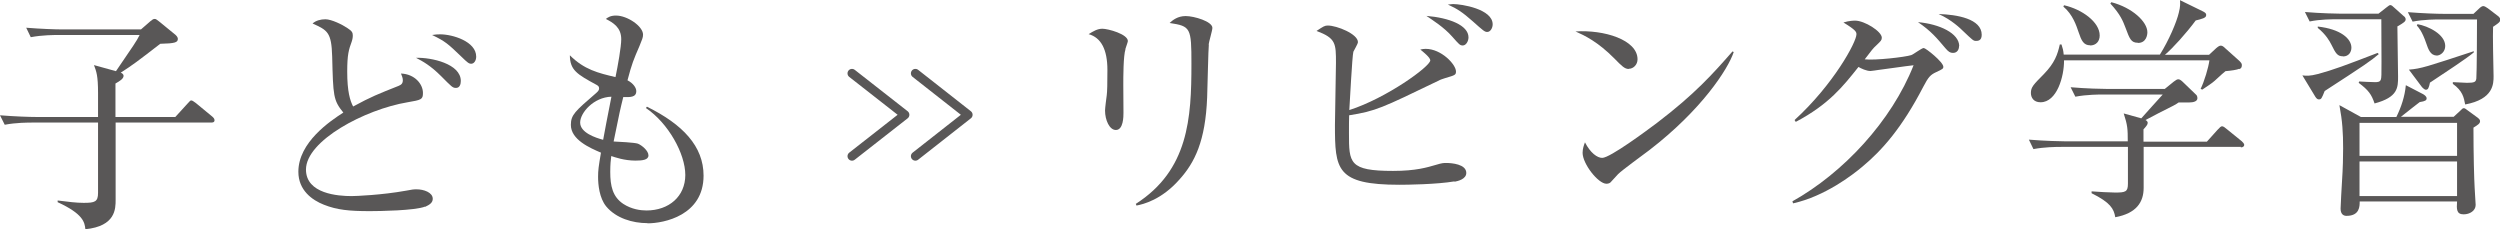 <?xml version="1.0" encoding="UTF-8"?>
<svg id="_レイヤー_2" data-name="レイヤー 2" xmlns="http://www.w3.org/2000/svg" width="147.89" height="13.55" viewBox="0 0 147.89 13.55">
  <defs>
    <style>
      .cls-1 {
        fill: #595757;
      }

      .cls-2 {
        fill: none;
        stroke: #595757;
        stroke-linecap: round;
        stroke-linejoin: round;
        stroke-width: .53px;
      }
    </style>
  </defs>
  <g id="moji">
    <polyline class="cls-2" points="50.4 9.24 53.53 6.79 50.4 4.34"/>
    <polyline class="cls-2" points="54.15 9.24 57.27 6.79 54.15 4.34"/>
    <g>
      <path class="cls-1" d="M66.58,2.91c-.13,.39-.13,1.64-.13,2.12,0,.25,.01,1.4,.01,1.64,0,.21,0,1.02-.45,1.02-.38,0-.64-.59-.64-1.15,0-.14,.08-.77,.1-.9,.03-.22,.04-.71,.04-1.5q0-1.81-1.11-2.12c.27-.17,.52-.32,.81-.32,.34,0,1.51,.32,1.51,.73,0,.06-.14,.43-.15,.48Zm4.93-.27c-.03,.18-.08,2.62-.1,3.12-.1,2.58-.73,3.85-1.64,4.86-1.06,1.2-2.13,1.46-2.54,1.54l-.04-.1c3.12-2,3.29-5.07,3.29-8.28,0-2.14-.04-2.23-1.29-2.42,.18-.17,.48-.41,.95-.41,.5,0,1.58,.32,1.58,.7,0,.15-.21,.84-.22,.98Z"/>
      <path class="cls-1" d="M86.04,10.73c-1.05,.18-2.84,.2-3.25,.2-3.75,0-3.82-.91-3.82-3.54,0-.57,.06-3.14,.06-3.66,0-1.16,0-1.47-1.15-1.9,.41-.27,.48-.32,.67-.32,.53,0,1.78,.5,1.78,.98,0,.11-.24,.49-.27,.57-.07,.24-.21,3-.24,3.45,2.19-.7,4.79-2.58,4.79-2.94,0-.17-.42-.5-.59-.64,.14-.03,.21-.04,.32-.04,.92,0,1.79,.92,1.79,1.34,0,.21-.07,.22-.64,.39-.17,.06-.27,.08-.43,.17-3.32,1.6-3.67,1.78-5.25,2.03-.01,.29-.01,.59-.01,1.06,0,1.76,0,2.23,2.61,2.23,1.36,0,2.02-.21,2.54-.36,.36-.11,.46-.11,.59-.11,.34,0,1.2,.07,1.2,.59,0,.36-.48,.48-.69,.52Zm.5-8.04c-.18,0-.22-.06-.63-.52-.49-.56-1.18-.99-1.53-1.23,1.34,.11,2.49,.55,2.49,1.27,0,.22-.14,.48-.34,.48Zm1.44-.8c-.15,0-.22-.06-.87-.64-.59-.52-.9-.73-1.46-.98,.17-.01,.2-.03,.31-.03,.49,0,2.34,.29,2.34,1.2,0,.21-.13,.45-.32,.45Z"/>
      <path class="cls-1" d="M96.35,4.08c-.24,0-.41-.17-.85-.62-.98-.99-1.76-1.36-2.3-1.6,1.68-.11,3.67,.49,3.67,1.65,0,.31-.24,.56-.52,.56Zm1.22,4.8c-.29,.22-1.61,1.18-1.85,1.42-.07,.07-.38,.42-.45,.49-.06,.06-.17,.08-.24,.08-.49,0-1.41-1.18-1.41-1.83,0-.25,.08-.46,.14-.62,.32,.63,.73,.92,1.02,.92,.46,0,2.63-1.61,3.24-2.07,2.26-1.72,3.33-2.93,4.47-4.23l.07,.04c-.34,1.02-1.91,3.43-4.99,5.8Z"/>
      <path class="cls-1" d="M106.03,11.91c3.01-1.68,5.87-4.75,7.17-8.05-.56,.06-1.51,.21-2.1,.28-.07,.01-.38,.06-.45,.06-.24,0-.56-.15-.71-.24-.9,1.13-1.74,2.21-3.71,3.25l-.07-.11c2.3-2.1,3.66-4.61,3.66-5.07,0-.14-.03-.25-.77-.7,.34-.11,.64-.11,.69-.11,.56,0,1.58,.64,1.58,1.01,0,.15-.06,.2-.32,.45-.2,.18-.28,.29-.69,.83,.62,.07,2.38-.13,2.75-.25,.13-.04,.62-.42,.74-.42s1.16,.83,1.16,1.11c0,.11-.04,.14-.43,.32-.32,.15-.45,.27-.76,.87-1.25,2.41-2.42,3.74-3.6,4.72-.57,.48-2.21,1.75-4.1,2.17l-.03-.1Zm9.86-9.19c0,.2-.1,.41-.36,.41-.17,0-.27-.07-.45-.28-.5-.59-.84-1.01-1.62-1.54,1.27,.11,2.44,.66,2.44,1.42Zm1.34-.66c0,.36-.24,.36-.34,.36-.15,0-.18-.03-.78-.6-.11-.11-.67-.66-1.43-.99,1.08,.03,2.55,.28,2.55,1.23Z"/>
      <path class="cls-1" d="M132.57,8.69h-5.76v2.42c0,.84-.42,1.51-1.68,1.74-.08-.5-.29-.87-1.4-1.42v-.11c.32,.03,1.16,.07,1.39,.07,.62,0,.76-.04,.76-.53v-2.17h-3.94c-.35,0-1.02,.01-1.65,.13l-.27-.56c.95,.08,1.95,.1,2.14,.1h3.71c0-.73-.01-.95-.24-1.65l1.04,.29c.2-.22,1.09-1.22,1.27-1.41h-3.53c-.18,0-.97,0-1.64,.13l-.28-.56c.92,.08,1.89,.1,2.14,.1h3.43l.53-.43c.13-.1,.2-.14,.27-.14s.14,.04,.25,.14l.8,.77c.06,.04,.08,.15,.08,.21,0,.18-.22,.25-.48,.25h-.63c-.18,.13-.28,.18-1.18,.63-.18,.1-.24,.13-.78,.41,.08,.04,.13,.1,.13,.17,0,.1-.1,.22-.25,.38v.73h3.75l.63-.7c.14-.15,.2-.21,.27-.21s.17,.07,.32,.2l.85,.69c.07,.06,.14,.15,.14,.21,0,.08-.07,.15-.21,.15Zm-.11-4.62c-.13,.06-.46,.11-.81,.14-.14,.11-.2,.17-.64,.57-.15,.14-.48,.35-.73,.52l-.1-.04c.22-.45,.46-1.25,.52-1.69h-8.6c.01,.95-.42,2.48-1.39,2.48-.41,0-.57-.28-.57-.55,0-.35,.15-.49,.77-1.12,.64-.66,.81-1.16,.94-1.75h.1c.07,.21,.11,.36,.13,.6h5.69c.53-.84,.99-1.92,1.12-2.48,.1-.39,.08-.55,.07-.74l1.37,.67c.11,.06,.18,.11,.18,.2,0,.11-.06,.15-.17,.2-.1,.04-.31,.1-.45,.13-.57,.77-1.36,1.64-1.82,2.03h2.61l.42-.39c.13-.11,.2-.15,.27-.15,.08,0,.15,.04,.25,.14l.85,.76c.07,.07,.15,.15,.15,.24,0,.13-.03,.2-.15,.25Zm-8.81-1.39c-.39,0-.52-.27-.69-.78-.13-.38-.34-1.04-.9-1.51l.04-.08c1.06,.24,2.11,.99,2.11,1.79,0,.35-.22,.59-.57,.59Zm2.82-.15c-.41,0-.49-.24-.73-.88-.15-.39-.29-.78-.9-1.44l.06-.08c1.23,.32,2.13,1.15,2.13,1.78,0,.15-.06,.63-.56,.63Z"/>
      <path class="cls-1" d="M137.52,5.38c-.18,.45-.2,.5-.35,.5-.08,0-.14-.06-.2-.15l-.77-1.27c.24,.03,.45,.04,.91-.08,.9-.24,1.65-.52,3.54-1.25l.07,.07c-.48,.41-.85,.66-3.21,2.19Zm4.3-3.84c0,.48,.04,2.55,.04,2.98,0,.66,0,1.23-1.39,1.6-.18-.53-.35-.78-.94-1.22l.03-.08c.17,.01,.74,.04,.94,.04,.15,0,.29-.01,.34-.15,.04-.1,.04-.31,.04-1.05,0-.5-.01-1.98-.01-2.52h-2.59c-.35,0-1.02,0-1.65,.13l-.28-.56c.95,.08,1.95,.1,2.16,.1h2.19l.46-.36c.11-.08,.18-.15,.24-.15,.07,0,.15,.07,.22,.14l.56,.5c.06,.04,.13,.11,.13,.2,0,.13-.11,.2-.48,.42Zm-3.22,1.79c-.32,0-.42-.15-.69-.7-.1-.2-.32-.59-.8-.98v-.08c1.34,.15,1.99,.71,1.99,1.25,0,.24-.14,.52-.5,.52Zm7.72,4.23c0,1.58,.04,3.03,.07,3.54,0,.17,.06,.87,.06,1.02,0,.35-.35,.56-.71,.56-.43,0-.42-.31-.39-.76h-5.76c0,.27,.01,.85-.78,.85-.18,0-.35-.1-.35-.43,0-.24,.07-1.32,.08-1.54,.06-.9,.07-1.53,.07-2.03,0-.91-.04-1.6-.22-2.55l1.27,.7h2.1c.29-.59,.5-1.22,.56-1.88l1.02,.53c.07,.04,.21,.13,.21,.25,0,.11-.08,.17-.41,.22-.14,.11-.55,.42-1.11,.87h3.12l.39-.36c.1-.1,.14-.15,.21-.15s.13,.06,.2,.11l.63,.46c.07,.06,.13,.11,.13,.2,0,.14-.13,.22-.39,.38Zm-.97-.29h-5.77v1.95h5.77v-1.95Zm0,2.28h-5.77v2.05h5.77v-2.05Zm2.13-7.98c-.01,.36-.01,.7,0,1.37,0,.43,.03,1.13,.03,1.57s0,1.36-1.68,1.67c-.08-.42-.15-.8-.73-1.22v-.1c.14,0,.73,.04,.84,.04,.46,0,.52-.06,.55-.25,.03-.31,.04-3.04,.04-3.5h-2.16c-.27,0-.98,0-1.65,.13l-.28-.56c.87,.07,1.74,.1,2.16,.1h1.72l.34-.32c.08-.08,.17-.14,.24-.14s.17,.06,.27,.13l.63,.48s.11,.1,.11,.18c0,.15-.11,.22-.42,.43Zm-3.73,3.31c-.07,.32-.11,.43-.25,.43-.07,0-.18-.11-.22-.15l-.78-1.04c.73-.06,1.04-.17,3.84-1.09v.07c-.42,.36-1.71,1.2-2.58,1.78Zm.38-1.6c-.36,0-.49-.39-.6-.71-.25-.73-.46-.95-.56-1.06l.04-.08c.63,.11,1.64,.6,1.64,1.29,0,.35-.28,.57-.52,.57Z"/>
    </g>
    <g>
      <path class="cls-1" d="M12.48,7.25H6.84v4.57c0,.53,0,1.56-1.79,1.74-.04-.42-.14-.91-1.64-1.6v-.1c.63,.08,1.11,.14,1.54,.14,.66,0,.85-.06,.85-.59V7.25H1.93c-.25,0-.98,0-1.65,.13l-.28-.56c.87,.07,1.74,.1,2.16,.1h3.64v-1.42c0-1.04-.1-1.27-.24-1.65l1.3,.36c1.02-1.5,1.22-1.77,1.4-2.14H3.47c-.25,0-.97,0-1.65,.13l-.27-.56c.87,.07,1.72,.1,2.14,.1h4.65l.55-.48c.14-.11,.17-.14,.27-.14,.06,0,.11,.04,.24,.14l.98,.8c.11,.1,.14,.18,.14,.24,0,.21-.17,.27-1.04,.29-1.44,1.11-1.6,1.23-2.34,1.71,.1,.03,.17,.11,.17,.18,0,.18-.22,.31-.48,.46v1.98h3.54l.73-.8c.13-.13,.15-.18,.21-.18,.07,0,.14,.06,.27,.15l.97,.8c.07,.06,.14,.13,.14,.22,0,.13-.11,.14-.21,.14Z"/>
      <path class="cls-1" d="M25.15,12.22c-.59,.24-2.75,.27-3.26,.27-1.23,0-1.95-.07-2.73-.38-.69-.27-1.51-.85-1.51-1.95,0-1.74,1.88-3,2.66-3.5-.6-.74-.6-.98-.66-3.32-.04-1.44-.28-1.55-1.16-1.95,.2-.18,.49-.25,.76-.25,.36,0,1.01,.32,1.3,.52,.28,.18,.32,.27,.32,.45,0,.14-.04,.29-.06,.34-.18,.49-.27,.78-.27,1.79,0,1.18,.17,1.72,.35,2.06,1.09-.59,1.46-.73,2.69-1.22,.17-.07,.25-.15,.25-.34,0-.14-.07-.28-.11-.39,.81,.03,1.3,.62,1.3,1.15,0,.39-.1,.41-.91,.55-2.52,.42-6.01,2.27-6.01,3.98,0,1.44,1.91,1.57,2.7,1.57,.24,0,1.78-.06,3.22-.32,.35-.07,.45-.08,.63-.08,.41,0,.95,.18,.95,.56,0,.22-.17,.35-.46,.48Zm1.82-7.02c-.2,0-.25-.07-.88-.7-.63-.63-1.08-.87-1.48-1.08,.9-.03,2.65,.35,2.65,1.37,0,.2-.07,.41-.28,.41Zm.91-1.43c-.14,0-.2-.04-.62-.45-.74-.71-.92-.88-1.7-1.25,.18-.03,.31-.04,.48-.04,.73,0,2.13,.42,2.13,1.32,0,.25-.14,.42-.29,.42Z"/>
      <path class="cls-1" d="M38.3,13.2c-.88,0-1.86-.29-2.44-.99-.41-.5-.48-1.3-.48-1.75,0-.39,.03-.6,.17-1.43-.66-.28-1.78-.77-1.78-1.64,0-.6,.25-.81,1.5-1.89,.15-.13,.17-.2,.17-.27,0-.1-.04-.15-.15-.21-1.16-.63-1.57-.87-1.58-1.75,.85,.85,1.68,1.05,2.7,1.29,.14-.67,.34-1.79,.34-2.24,0-.7-.48-.98-.91-1.2,.13-.1,.28-.2,.6-.2,.67,0,1.6,.63,1.6,1.13,0,.18-.06,.29-.21,.67-.35,.81-.45,1.04-.71,2.03,.35,.18,.52,.45,.52,.64,0,.38-.38,.36-.77,.35-.18,.73-.21,.85-.57,2.63,.24,.01,1.25,.06,1.44,.13,.24,.1,.62,.42,.62,.69s-.35,.31-.77,.31c-.66,0-1.22-.2-1.43-.27-.03,.21-.06,.5-.06,.94,0,.83,.14,1.47,.77,1.89,.49,.32,1.02,.39,1.37,.39,1.34,0,2.3-.84,2.3-2.1s-1.01-3.07-2.33-3.96l.06-.08c2.12,1.05,3.35,2.34,3.35,4.08,0,2.35-2.34,2.82-3.31,2.82Zm-3.98-5.95c0,.6,.91,.9,1.36,1.02,.1-.52,.25-1.37,.49-2.55-1.05,.03-1.85,.95-1.85,1.53Z"/>
    </g>
  </g>
</svg>